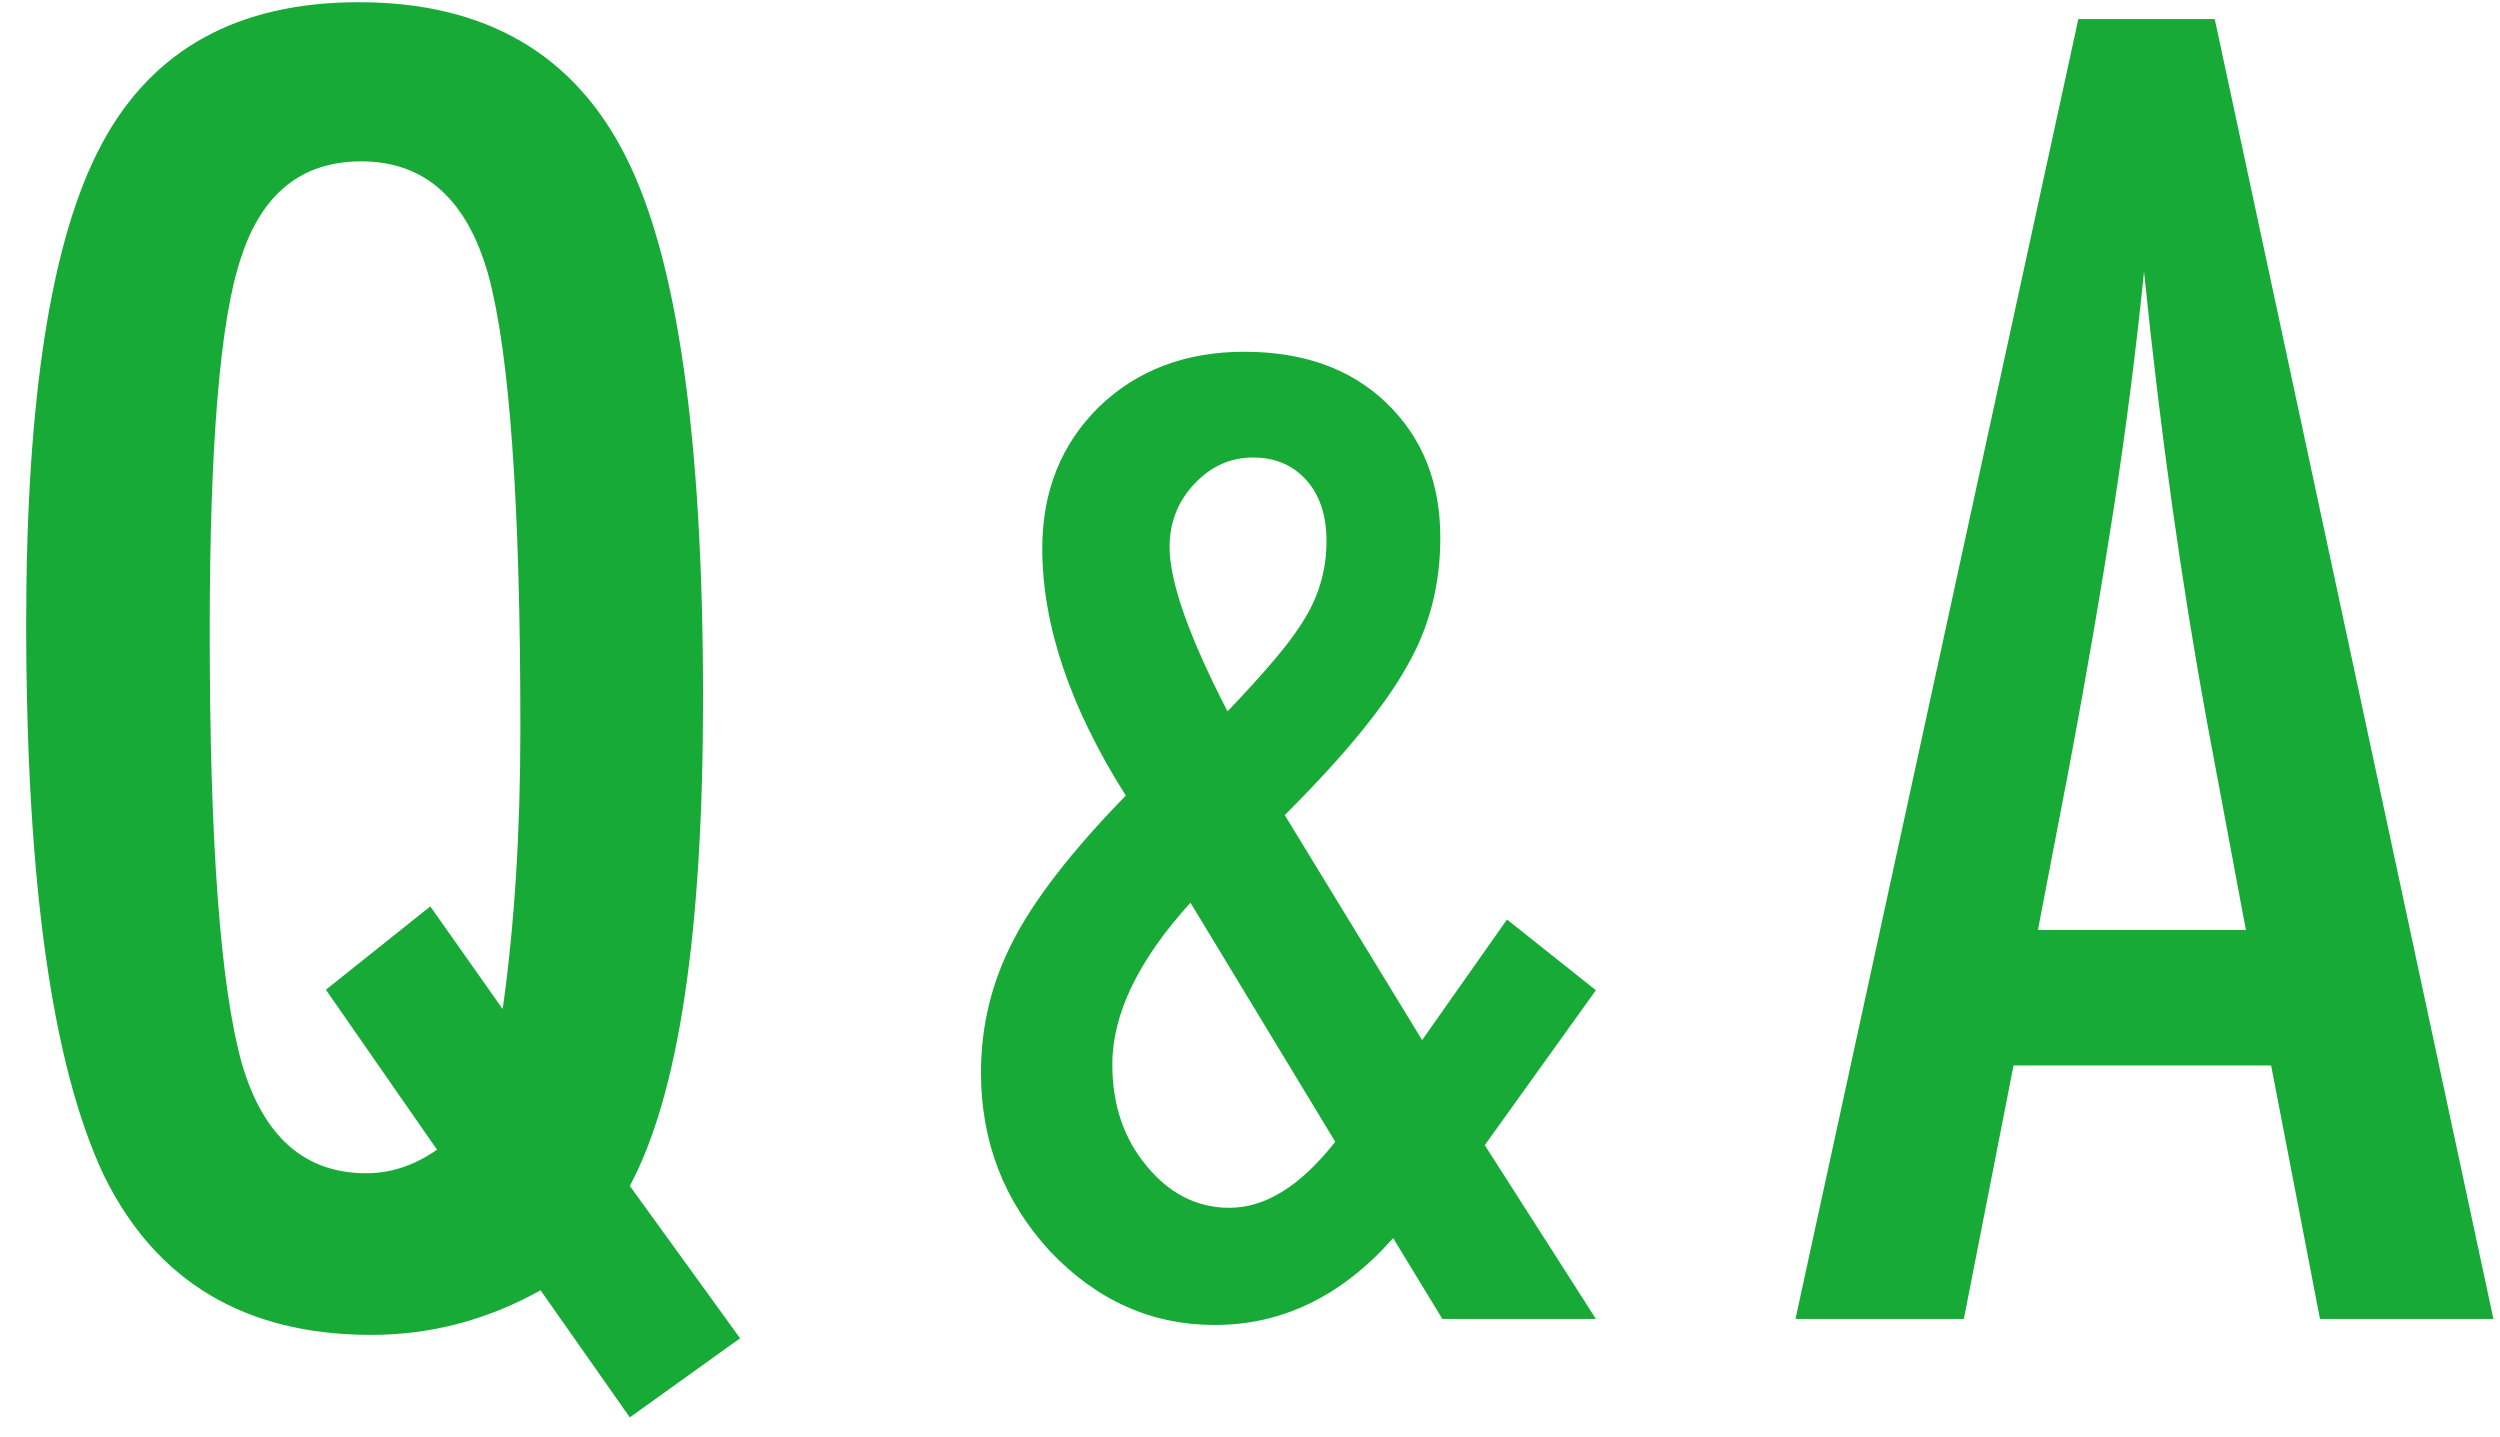 <svg 
 xmlns="http://www.w3.org/2000/svg"
 xmlns:xlink="http://www.w3.org/1999/xlink"
 width="87px" height="50px">
<path fill-rule="evenodd"  fill="rgb(23, 170, 55)"
 d="M80.735,45.898 L79.035,37.079 L70.071,37.079 L68.342,45.898 L62.483,45.898 L72.326,0.663 L77.073,0.663 L86.770,45.898 L80.735,45.898 ZM76.809,25.156 C75.910,20.253 75.178,15.019 74.612,9.452 C74.338,12.167 73.986,14.916 73.557,17.699 C73.127,20.483 72.619,23.437 72.033,26.562 L70.920,32.363 L78.157,32.363 L76.809,25.156 ZM50.193,45.898 L48.482,43.085 C46.701,45.101 44.630,46.109 42.271,46.109 C40.068,46.109 38.154,45.250 36.529,43.531 C34.935,41.796 34.138,39.726 34.138,37.320 C34.138,35.695 34.513,34.164 35.263,32.726 C36.013,31.273 37.318,29.593 39.178,27.687 C37.240,24.625 36.271,21.757 36.271,19.085 C36.271,17.101 36.928,15.460 38.240,14.163 C39.568,12.882 41.255,12.241 43.303,12.241 C45.365,12.241 47.013,12.835 48.248,14.023 C49.498,15.226 50.123,16.788 50.123,18.710 C50.123,20.351 49.740,21.835 48.974,23.163 C48.615,23.820 48.084,24.581 47.381,25.449 C46.678,26.316 45.787,27.288 44.709,28.366 L49.490,36.195 L52.443,31.999 L55.537,34.460 L51.670,39.851 L55.537,45.898 L50.193,45.898 ZM45.435,21.476 C45.920,20.664 46.162,19.781 46.162,18.827 C46.162,17.937 45.928,17.230 45.459,16.706 C44.990,16.183 44.373,15.921 43.607,15.921 C42.810,15.921 42.123,16.234 41.545,16.859 C40.982,17.468 40.701,18.195 40.701,19.038 C40.701,20.242 41.373,22.148 42.717,24.757 C43.388,24.054 43.951,23.433 44.404,22.894 C44.857,22.355 45.201,21.882 45.435,21.476 ZM41.428,31.413 C39.615,33.414 38.709,35.289 38.709,37.038 C38.709,38.445 39.107,39.625 39.904,40.577 C40.701,41.546 41.662,42.031 42.787,42.031 C44.037,42.031 45.263,41.265 46.467,39.734 L41.428,31.413 ZM21.917,49.325 L18.812,44.902 C16.956,45.937 14.993,46.454 12.923,46.454 C8.528,46.454 5.423,44.599 3.607,40.888 C1.809,37.060 0.911,30.654 0.911,21.669 C0.911,13.818 1.790,8.261 3.548,4.999 C5.306,1.718 8.284,0.077 12.484,0.077 C16.897,0.077 20.003,1.884 21.800,5.497 C23.577,9.033 24.466,15.302 24.466,24.306 C24.466,32.450 23.616,38.105 21.917,41.269 L25.755,46.572 L21.917,49.325 ZM16.995,9.570 C16.253,6.933 14.778,5.615 12.571,5.615 C10.501,5.615 9.104,6.738 8.382,8.984 C7.659,11.132 7.298,15.468 7.298,21.991 C7.298,29.316 7.669,34.316 8.411,36.991 C9.153,39.550 10.598,40.829 12.747,40.829 C13.606,40.829 14.427,40.556 15.208,40.009 L11.341,34.443 L14.974,31.542 L17.493,35.116 C17.903,32.226 18.109,28.964 18.109,25.331 C18.109,17.558 17.737,12.304 16.995,9.570 Z"/>
</svg>